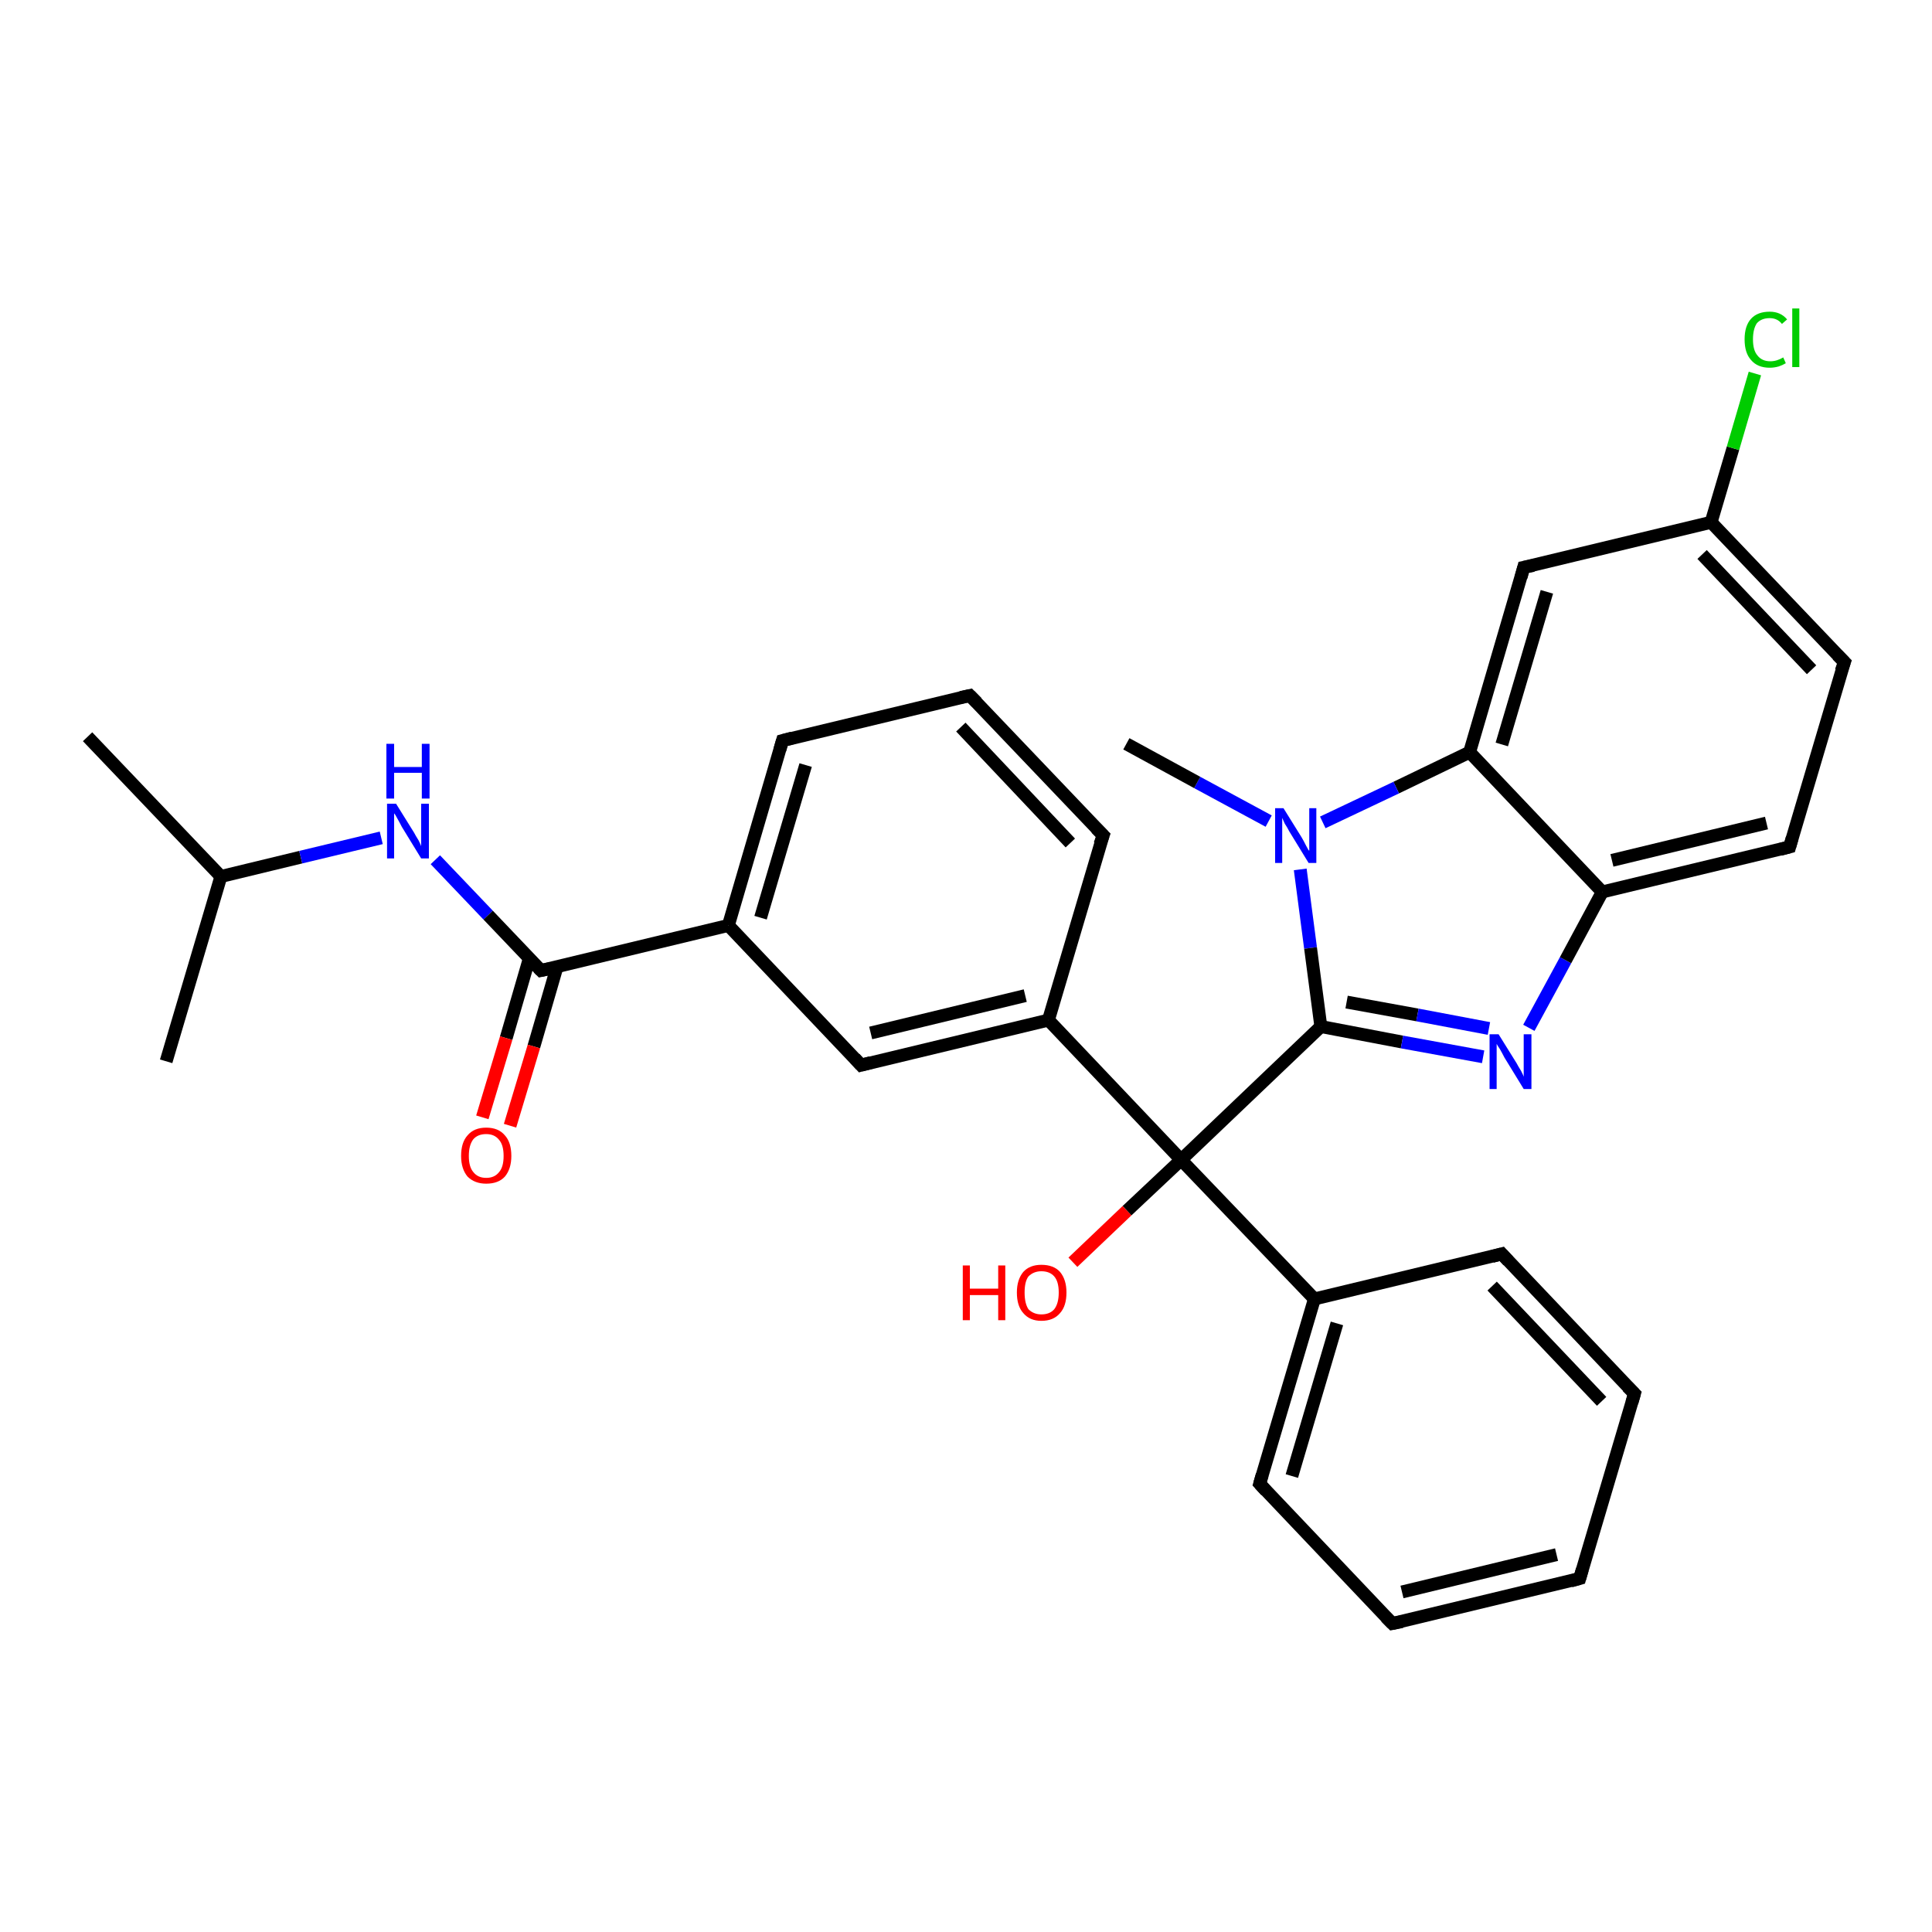 <?xml version='1.0' encoding='iso-8859-1'?>
<svg version='1.1' baseProfile='full'
              xmlns='http://www.w3.org/2000/svg'
                      xmlns:rdkit='http://www.rdkit.org/xml'
                      xmlns:xlink='http://www.w3.org/1999/xlink'
                  xml:space='preserve'
width='300px' height='300px' viewBox='0 0 300 300'>
<!-- END OF HEADER -->
<rect style='opacity:1.0;fill:#FFFFFF;stroke:none' width='300.0' height='300.0' x='0.0' y='0.0'> </rect>
<path class='bond-0 atom-0 atom-1' d='M 13.6,114.4 L 34.3,136.1' style='fill:none;fill-rule:evenodd;stroke:#000000;stroke-width:2.0px;stroke-linecap:butt;stroke-linejoin:miter;stroke-opacity:1' />
<path class='bond-1 atom-1 atom-2' d='M 34.3,136.1 L 25.8,164.8' style='fill:none;fill-rule:evenodd;stroke:#000000;stroke-width:2.0px;stroke-linecap:butt;stroke-linejoin:miter;stroke-opacity:1' />
<path class='bond-2 atom-1 atom-3' d='M 34.3,136.1 L 46.7,133.1' style='fill:none;fill-rule:evenodd;stroke:#000000;stroke-width:2.0px;stroke-linecap:butt;stroke-linejoin:miter;stroke-opacity:1' />
<path class='bond-2 atom-1 atom-3' d='M 46.7,133.1 L 59.2,130.1' style='fill:none;fill-rule:evenodd;stroke:#0000FF;stroke-width:2.0px;stroke-linecap:butt;stroke-linejoin:miter;stroke-opacity:1' />
<path class='bond-3 atom-3 atom-4' d='M 67.6,133.5 L 75.8,142.1' style='fill:none;fill-rule:evenodd;stroke:#0000FF;stroke-width:2.0px;stroke-linecap:butt;stroke-linejoin:miter;stroke-opacity:1' />
<path class='bond-3 atom-3 atom-4' d='M 75.8,142.1 L 84.0,150.7' style='fill:none;fill-rule:evenodd;stroke:#000000;stroke-width:2.0px;stroke-linecap:butt;stroke-linejoin:miter;stroke-opacity:1' />
<path class='bond-4 atom-4 atom-5' d='M 82.2,148.8 L 78.6,161.2' style='fill:none;fill-rule:evenodd;stroke:#000000;stroke-width:2.0px;stroke-linecap:butt;stroke-linejoin:miter;stroke-opacity:1' />
<path class='bond-4 atom-4 atom-5' d='M 78.6,161.2 L 74.9,173.5' style='fill:none;fill-rule:evenodd;stroke:#FF0000;stroke-width:2.0px;stroke-linecap:butt;stroke-linejoin:miter;stroke-opacity:1' />
<path class='bond-4 atom-4 atom-5' d='M 86.5,150.1 L 82.9,162.5' style='fill:none;fill-rule:evenodd;stroke:#000000;stroke-width:2.0px;stroke-linecap:butt;stroke-linejoin:miter;stroke-opacity:1' />
<path class='bond-4 atom-4 atom-5' d='M 82.9,162.5 L 79.2,174.8' style='fill:none;fill-rule:evenodd;stroke:#FF0000;stroke-width:2.0px;stroke-linecap:butt;stroke-linejoin:miter;stroke-opacity:1' />
<path class='bond-5 atom-4 atom-6' d='M 84.0,150.7 L 113.1,143.7' style='fill:none;fill-rule:evenodd;stroke:#000000;stroke-width:2.0px;stroke-linecap:butt;stroke-linejoin:miter;stroke-opacity:1' />
<path class='bond-6 atom-6 atom-7' d='M 113.1,143.7 L 121.5,115.0' style='fill:none;fill-rule:evenodd;stroke:#000000;stroke-width:2.0px;stroke-linecap:butt;stroke-linejoin:miter;stroke-opacity:1' />
<path class='bond-6 atom-6 atom-7' d='M 118.1,142.5 L 125.1,118.8' style='fill:none;fill-rule:evenodd;stroke:#000000;stroke-width:2.0px;stroke-linecap:butt;stroke-linejoin:miter;stroke-opacity:1' />
<path class='bond-7 atom-7 atom-8' d='M 121.5,115.0 L 150.6,108.0' style='fill:none;fill-rule:evenodd;stroke:#000000;stroke-width:2.0px;stroke-linecap:butt;stroke-linejoin:miter;stroke-opacity:1' />
<path class='bond-8 atom-8 atom-9' d='M 150.6,108.0 L 171.3,129.7' style='fill:none;fill-rule:evenodd;stroke:#000000;stroke-width:2.0px;stroke-linecap:butt;stroke-linejoin:miter;stroke-opacity:1' />
<path class='bond-8 atom-8 atom-9' d='M 149.2,112.9 L 166.2,130.9' style='fill:none;fill-rule:evenodd;stroke:#000000;stroke-width:2.0px;stroke-linecap:butt;stroke-linejoin:miter;stroke-opacity:1' />
<path class='bond-9 atom-9 atom-10' d='M 171.3,129.7 L 162.8,158.4' style='fill:none;fill-rule:evenodd;stroke:#000000;stroke-width:2.0px;stroke-linecap:butt;stroke-linejoin:miter;stroke-opacity:1' />
<path class='bond-10 atom-10 atom-11' d='M 162.8,158.4 L 183.4,180.1' style='fill:none;fill-rule:evenodd;stroke:#000000;stroke-width:2.0px;stroke-linecap:butt;stroke-linejoin:miter;stroke-opacity:1' />
<path class='bond-11 atom-11 atom-12' d='M 183.4,180.1 L 175.0,188.0' style='fill:none;fill-rule:evenodd;stroke:#000000;stroke-width:2.0px;stroke-linecap:butt;stroke-linejoin:miter;stroke-opacity:1' />
<path class='bond-11 atom-11 atom-12' d='M 175.0,188.0 L 166.6,196.0' style='fill:none;fill-rule:evenodd;stroke:#FF0000;stroke-width:2.0px;stroke-linecap:butt;stroke-linejoin:miter;stroke-opacity:1' />
<path class='bond-12 atom-11 atom-13' d='M 183.4,180.1 L 204.1,201.7' style='fill:none;fill-rule:evenodd;stroke:#000000;stroke-width:2.0px;stroke-linecap:butt;stroke-linejoin:miter;stroke-opacity:1' />
<path class='bond-13 atom-13 atom-14' d='M 204.1,201.7 L 195.6,230.4' style='fill:none;fill-rule:evenodd;stroke:#000000;stroke-width:2.0px;stroke-linecap:butt;stroke-linejoin:miter;stroke-opacity:1' />
<path class='bond-13 atom-13 atom-14' d='M 207.6,205.5 L 200.6,229.2' style='fill:none;fill-rule:evenodd;stroke:#000000;stroke-width:2.0px;stroke-linecap:butt;stroke-linejoin:miter;stroke-opacity:1' />
<path class='bond-14 atom-14 atom-15' d='M 195.6,230.4 L 216.2,252.1' style='fill:none;fill-rule:evenodd;stroke:#000000;stroke-width:2.0px;stroke-linecap:butt;stroke-linejoin:miter;stroke-opacity:1' />
<path class='bond-15 atom-15 atom-16' d='M 216.2,252.1 L 245.3,245.1' style='fill:none;fill-rule:evenodd;stroke:#000000;stroke-width:2.0px;stroke-linecap:butt;stroke-linejoin:miter;stroke-opacity:1' />
<path class='bond-15 atom-15 atom-16' d='M 217.7,247.2 L 241.7,241.4' style='fill:none;fill-rule:evenodd;stroke:#000000;stroke-width:2.0px;stroke-linecap:butt;stroke-linejoin:miter;stroke-opacity:1' />
<path class='bond-16 atom-16 atom-17' d='M 245.3,245.1 L 253.8,216.4' style='fill:none;fill-rule:evenodd;stroke:#000000;stroke-width:2.0px;stroke-linecap:butt;stroke-linejoin:miter;stroke-opacity:1' />
<path class='bond-17 atom-17 atom-18' d='M 253.8,216.4 L 233.2,194.7' style='fill:none;fill-rule:evenodd;stroke:#000000;stroke-width:2.0px;stroke-linecap:butt;stroke-linejoin:miter;stroke-opacity:1' />
<path class='bond-17 atom-17 atom-18' d='M 248.7,217.6 L 231.7,199.7' style='fill:none;fill-rule:evenodd;stroke:#000000;stroke-width:2.0px;stroke-linecap:butt;stroke-linejoin:miter;stroke-opacity:1' />
<path class='bond-18 atom-11 atom-19' d='M 183.4,180.1 L 205.1,159.4' style='fill:none;fill-rule:evenodd;stroke:#000000;stroke-width:2.0px;stroke-linecap:butt;stroke-linejoin:miter;stroke-opacity:1' />
<path class='bond-19 atom-19 atom-20' d='M 205.1,159.4 L 217.7,161.8' style='fill:none;fill-rule:evenodd;stroke:#000000;stroke-width:2.0px;stroke-linecap:butt;stroke-linejoin:miter;stroke-opacity:1' />
<path class='bond-19 atom-19 atom-20' d='M 217.7,161.8 L 230.3,164.1' style='fill:none;fill-rule:evenodd;stroke:#0000FF;stroke-width:2.0px;stroke-linecap:butt;stroke-linejoin:miter;stroke-opacity:1' />
<path class='bond-19 atom-19 atom-20' d='M 209.1,155.6 L 220.1,157.6' style='fill:none;fill-rule:evenodd;stroke:#000000;stroke-width:2.0px;stroke-linecap:butt;stroke-linejoin:miter;stroke-opacity:1' />
<path class='bond-19 atom-19 atom-20' d='M 220.1,157.6 L 231.2,159.7' style='fill:none;fill-rule:evenodd;stroke:#0000FF;stroke-width:2.0px;stroke-linecap:butt;stroke-linejoin:miter;stroke-opacity:1' />
<path class='bond-20 atom-20 atom-21' d='M 237.4,159.6 L 243.1,149.1' style='fill:none;fill-rule:evenodd;stroke:#0000FF;stroke-width:2.0px;stroke-linecap:butt;stroke-linejoin:miter;stroke-opacity:1' />
<path class='bond-20 atom-20 atom-21' d='M 243.1,149.1 L 248.8,138.5' style='fill:none;fill-rule:evenodd;stroke:#000000;stroke-width:2.0px;stroke-linecap:butt;stroke-linejoin:miter;stroke-opacity:1' />
<path class='bond-21 atom-21 atom-22' d='M 248.8,138.5 L 277.9,131.5' style='fill:none;fill-rule:evenodd;stroke:#000000;stroke-width:2.0px;stroke-linecap:butt;stroke-linejoin:miter;stroke-opacity:1' />
<path class='bond-21 atom-21 atom-22' d='M 250.3,133.6 L 274.3,127.8' style='fill:none;fill-rule:evenodd;stroke:#000000;stroke-width:2.0px;stroke-linecap:butt;stroke-linejoin:miter;stroke-opacity:1' />
<path class='bond-22 atom-22 atom-23' d='M 277.9,131.5 L 286.4,102.8' style='fill:none;fill-rule:evenodd;stroke:#000000;stroke-width:2.0px;stroke-linecap:butt;stroke-linejoin:miter;stroke-opacity:1' />
<path class='bond-23 atom-23 atom-24' d='M 286.4,102.8 L 265.7,81.1' style='fill:none;fill-rule:evenodd;stroke:#000000;stroke-width:2.0px;stroke-linecap:butt;stroke-linejoin:miter;stroke-opacity:1' />
<path class='bond-23 atom-23 atom-24' d='M 281.3,104.0 L 264.3,86.1' style='fill:none;fill-rule:evenodd;stroke:#000000;stroke-width:2.0px;stroke-linecap:butt;stroke-linejoin:miter;stroke-opacity:1' />
<path class='bond-24 atom-24 atom-25' d='M 265.7,81.1 L 269.1,69.6' style='fill:none;fill-rule:evenodd;stroke:#000000;stroke-width:2.0px;stroke-linecap:butt;stroke-linejoin:miter;stroke-opacity:1' />
<path class='bond-24 atom-24 atom-25' d='M 269.1,69.6 L 272.5,58.0' style='fill:none;fill-rule:evenodd;stroke:#00CC00;stroke-width:2.0px;stroke-linecap:butt;stroke-linejoin:miter;stroke-opacity:1' />
<path class='bond-25 atom-24 atom-26' d='M 265.7,81.1 L 236.6,88.1' style='fill:none;fill-rule:evenodd;stroke:#000000;stroke-width:2.0px;stroke-linecap:butt;stroke-linejoin:miter;stroke-opacity:1' />
<path class='bond-26 atom-26 atom-27' d='M 236.6,88.1 L 228.2,116.8' style='fill:none;fill-rule:evenodd;stroke:#000000;stroke-width:2.0px;stroke-linecap:butt;stroke-linejoin:miter;stroke-opacity:1' />
<path class='bond-26 atom-26 atom-27' d='M 240.2,91.9 L 233.2,115.6' style='fill:none;fill-rule:evenodd;stroke:#000000;stroke-width:2.0px;stroke-linecap:butt;stroke-linejoin:miter;stroke-opacity:1' />
<path class='bond-27 atom-27 atom-28' d='M 228.2,116.8 L 216.8,122.3' style='fill:none;fill-rule:evenodd;stroke:#000000;stroke-width:2.0px;stroke-linecap:butt;stroke-linejoin:miter;stroke-opacity:1' />
<path class='bond-27 atom-27 atom-28' d='M 216.8,122.3 L 205.4,127.7' style='fill:none;fill-rule:evenodd;stroke:#0000FF;stroke-width:2.0px;stroke-linecap:butt;stroke-linejoin:miter;stroke-opacity:1' />
<path class='bond-28 atom-28 atom-29' d='M 197.0,127.5 L 185.9,121.5' style='fill:none;fill-rule:evenodd;stroke:#0000FF;stroke-width:2.0px;stroke-linecap:butt;stroke-linejoin:miter;stroke-opacity:1' />
<path class='bond-28 atom-28 atom-29' d='M 185.9,121.5 L 174.9,115.5' style='fill:none;fill-rule:evenodd;stroke:#000000;stroke-width:2.0px;stroke-linecap:butt;stroke-linejoin:miter;stroke-opacity:1' />
<path class='bond-29 atom-10 atom-30' d='M 162.8,158.4 L 133.7,165.4' style='fill:none;fill-rule:evenodd;stroke:#000000;stroke-width:2.0px;stroke-linecap:butt;stroke-linejoin:miter;stroke-opacity:1' />
<path class='bond-29 atom-10 atom-30' d='M 159.2,154.6 L 135.2,160.4' style='fill:none;fill-rule:evenodd;stroke:#000000;stroke-width:2.0px;stroke-linecap:butt;stroke-linejoin:miter;stroke-opacity:1' />
<path class='bond-30 atom-30 atom-6' d='M 133.7,165.4 L 113.1,143.7' style='fill:none;fill-rule:evenodd;stroke:#000000;stroke-width:2.0px;stroke-linecap:butt;stroke-linejoin:miter;stroke-opacity:1' />
<path class='bond-31 atom-18 atom-13' d='M 233.2,194.7 L 204.1,201.7' style='fill:none;fill-rule:evenodd;stroke:#000000;stroke-width:2.0px;stroke-linecap:butt;stroke-linejoin:miter;stroke-opacity:1' />
<path class='bond-32 atom-28 atom-19' d='M 201.9,135.0 L 203.5,147.2' style='fill:none;fill-rule:evenodd;stroke:#0000FF;stroke-width:2.0px;stroke-linecap:butt;stroke-linejoin:miter;stroke-opacity:1' />
<path class='bond-32 atom-28 atom-19' d='M 203.5,147.2 L 205.1,159.4' style='fill:none;fill-rule:evenodd;stroke:#000000;stroke-width:2.0px;stroke-linecap:butt;stroke-linejoin:miter;stroke-opacity:1' />
<path class='bond-33 atom-27 atom-21' d='M 228.2,116.8 L 248.8,138.5' style='fill:none;fill-rule:evenodd;stroke:#000000;stroke-width:2.0px;stroke-linecap:butt;stroke-linejoin:miter;stroke-opacity:1' />
<path d='M 83.6,150.3 L 84.0,150.7 L 85.4,150.4' style='fill:none;stroke:#000000;stroke-width:2.0px;stroke-linecap:butt;stroke-linejoin:miter;stroke-opacity:1;' />
<path d='M 121.1,116.4 L 121.5,115.0 L 123.0,114.6' style='fill:none;stroke:#000000;stroke-width:2.0px;stroke-linecap:butt;stroke-linejoin:miter;stroke-opacity:1;' />
<path d='M 149.2,108.3 L 150.6,108.0 L 151.7,109.1' style='fill:none;stroke:#000000;stroke-width:2.0px;stroke-linecap:butt;stroke-linejoin:miter;stroke-opacity:1;' />
<path d='M 170.2,128.6 L 171.3,129.7 L 170.8,131.1' style='fill:none;stroke:#000000;stroke-width:2.0px;stroke-linecap:butt;stroke-linejoin:miter;stroke-opacity:1;' />
<path d='M 196.0,229.0 L 195.6,230.4 L 196.6,231.5' style='fill:none;stroke:#000000;stroke-width:2.0px;stroke-linecap:butt;stroke-linejoin:miter;stroke-opacity:1;' />
<path d='M 215.2,251.1 L 216.2,252.1 L 217.7,251.8' style='fill:none;stroke:#000000;stroke-width:2.0px;stroke-linecap:butt;stroke-linejoin:miter;stroke-opacity:1;' />
<path d='M 243.9,245.5 L 245.3,245.1 L 245.7,243.7' style='fill:none;stroke:#000000;stroke-width:2.0px;stroke-linecap:butt;stroke-linejoin:miter;stroke-opacity:1;' />
<path d='M 253.4,217.8 L 253.8,216.4 L 252.7,215.3' style='fill:none;stroke:#000000;stroke-width:2.0px;stroke-linecap:butt;stroke-linejoin:miter;stroke-opacity:1;' />
<path d='M 234.2,195.8 L 233.2,194.7 L 231.7,195.1' style='fill:none;stroke:#000000;stroke-width:2.0px;stroke-linecap:butt;stroke-linejoin:miter;stroke-opacity:1;' />
<path d='M 276.4,131.9 L 277.9,131.5 L 278.3,130.1' style='fill:none;stroke:#000000;stroke-width:2.0px;stroke-linecap:butt;stroke-linejoin:miter;stroke-opacity:1;' />
<path d='M 285.9,104.2 L 286.4,102.8 L 285.3,101.7' style='fill:none;stroke:#000000;stroke-width:2.0px;stroke-linecap:butt;stroke-linejoin:miter;stroke-opacity:1;' />
<path d='M 238.1,87.8 L 236.6,88.1 L 236.2,89.6' style='fill:none;stroke:#000000;stroke-width:2.0px;stroke-linecap:butt;stroke-linejoin:miter;stroke-opacity:1;' />
<path d='M 135.2,165.0 L 133.7,165.4 L 132.7,164.3' style='fill:none;stroke:#000000;stroke-width:2.0px;stroke-linecap:butt;stroke-linejoin:miter;stroke-opacity:1;' />
<path class='atom-3' d='M 61.5 124.8
L 64.3 129.3
Q 64.5 129.7, 65.0 130.5
Q 65.4 131.3, 65.4 131.4
L 65.4 124.8
L 66.6 124.8
L 66.6 133.3
L 65.4 133.3
L 62.4 128.4
Q 62.1 127.8, 61.7 127.1
Q 61.4 126.5, 61.2 126.3
L 61.2 133.3
L 60.1 133.3
L 60.1 124.8
L 61.5 124.8
' fill='#0000FF'/>
<path class='atom-3' d='M 60.0 115.5
L 61.2 115.5
L 61.2 119.1
L 65.5 119.1
L 65.5 115.5
L 66.7 115.5
L 66.7 124.0
L 65.5 124.0
L 65.5 120.0
L 61.2 120.0
L 61.2 124.0
L 60.0 124.0
L 60.0 115.5
' fill='#0000FF'/>
<path class='atom-5' d='M 71.6 179.5
Q 71.6 177.4, 72.6 176.3
Q 73.6 175.1, 75.5 175.1
Q 77.4 175.1, 78.4 176.3
Q 79.4 177.4, 79.4 179.5
Q 79.4 181.5, 78.4 182.7
Q 77.4 183.8, 75.5 183.8
Q 73.7 183.8, 72.6 182.7
Q 71.6 181.5, 71.6 179.5
M 75.5 182.9
Q 76.8 182.9, 77.5 182.0
Q 78.2 181.2, 78.2 179.5
Q 78.2 177.8, 77.5 177.0
Q 76.8 176.1, 75.5 176.1
Q 74.2 176.1, 73.5 176.9
Q 72.8 177.8, 72.8 179.5
Q 72.8 181.2, 73.5 182.0
Q 74.2 182.9, 75.5 182.9
' fill='#FF0000'/>
<path class='atom-12' d='M 149.5 196.5
L 150.6 196.5
L 150.6 200.1
L 155.0 200.1
L 155.0 196.5
L 156.1 196.5
L 156.1 205.0
L 155.0 205.0
L 155.0 201.1
L 150.6 201.1
L 150.6 205.0
L 149.5 205.0
L 149.5 196.5
' fill='#FF0000'/>
<path class='atom-12' d='M 157.9 200.7
Q 157.9 198.7, 158.9 197.5
Q 159.9 196.4, 161.7 196.4
Q 163.6 196.4, 164.6 197.5
Q 165.6 198.7, 165.6 200.7
Q 165.6 202.8, 164.6 203.9
Q 163.6 205.1, 161.7 205.1
Q 159.9 205.1, 158.9 203.9
Q 157.9 202.8, 157.9 200.7
M 161.7 204.1
Q 163.0 204.1, 163.7 203.3
Q 164.4 202.4, 164.4 200.7
Q 164.4 199.0, 163.7 198.2
Q 163.0 197.4, 161.7 197.4
Q 160.5 197.4, 159.7 198.2
Q 159.1 199.0, 159.1 200.7
Q 159.1 202.4, 159.7 203.3
Q 160.5 204.1, 161.7 204.1
' fill='#FF0000'/>
<path class='atom-20' d='M 232.7 160.6
L 235.5 165.1
Q 235.7 165.5, 236.2 166.3
Q 236.6 167.1, 236.6 167.2
L 236.6 160.6
L 237.8 160.6
L 237.8 169.1
L 236.6 169.1
L 233.6 164.2
Q 233.3 163.6, 232.9 162.9
Q 232.5 162.3, 232.4 162.1
L 232.4 169.1
L 231.3 169.1
L 231.3 160.6
L 232.7 160.6
' fill='#0000FF'/>
<path class='atom-25' d='M 270.9 52.7
Q 270.9 50.6, 271.9 49.5
Q 272.9 48.4, 274.8 48.4
Q 276.5 48.4, 277.5 49.6
L 276.7 50.3
Q 276.0 49.4, 274.8 49.4
Q 273.5 49.4, 272.8 50.2
Q 272.2 51.1, 272.2 52.7
Q 272.2 54.4, 272.9 55.2
Q 273.6 56.1, 274.9 56.1
Q 275.9 56.1, 276.9 55.5
L 277.3 56.4
Q 276.8 56.7, 276.2 56.9
Q 275.5 57.1, 274.8 57.1
Q 272.9 57.1, 271.9 55.9
Q 270.9 54.8, 270.9 52.7
' fill='#00CC00'/>
<path class='atom-25' d='M 278.3 47.9
L 279.4 47.9
L 279.4 57.0
L 278.3 57.0
L 278.3 47.9
' fill='#00CC00'/>
<path class='atom-28' d='M 199.3 125.5
L 202.1 130.0
Q 202.4 130.5, 202.8 131.3
Q 203.2 132.1, 203.3 132.1
L 203.3 125.5
L 204.4 125.5
L 204.4 134.0
L 203.2 134.0
L 200.2 129.1
Q 199.9 128.5, 199.5 127.9
Q 199.2 127.2, 199.1 127.0
L 199.1 134.0
L 198.0 134.0
L 198.0 125.5
L 199.3 125.5
' fill='#0000FF'/>
</svg>
